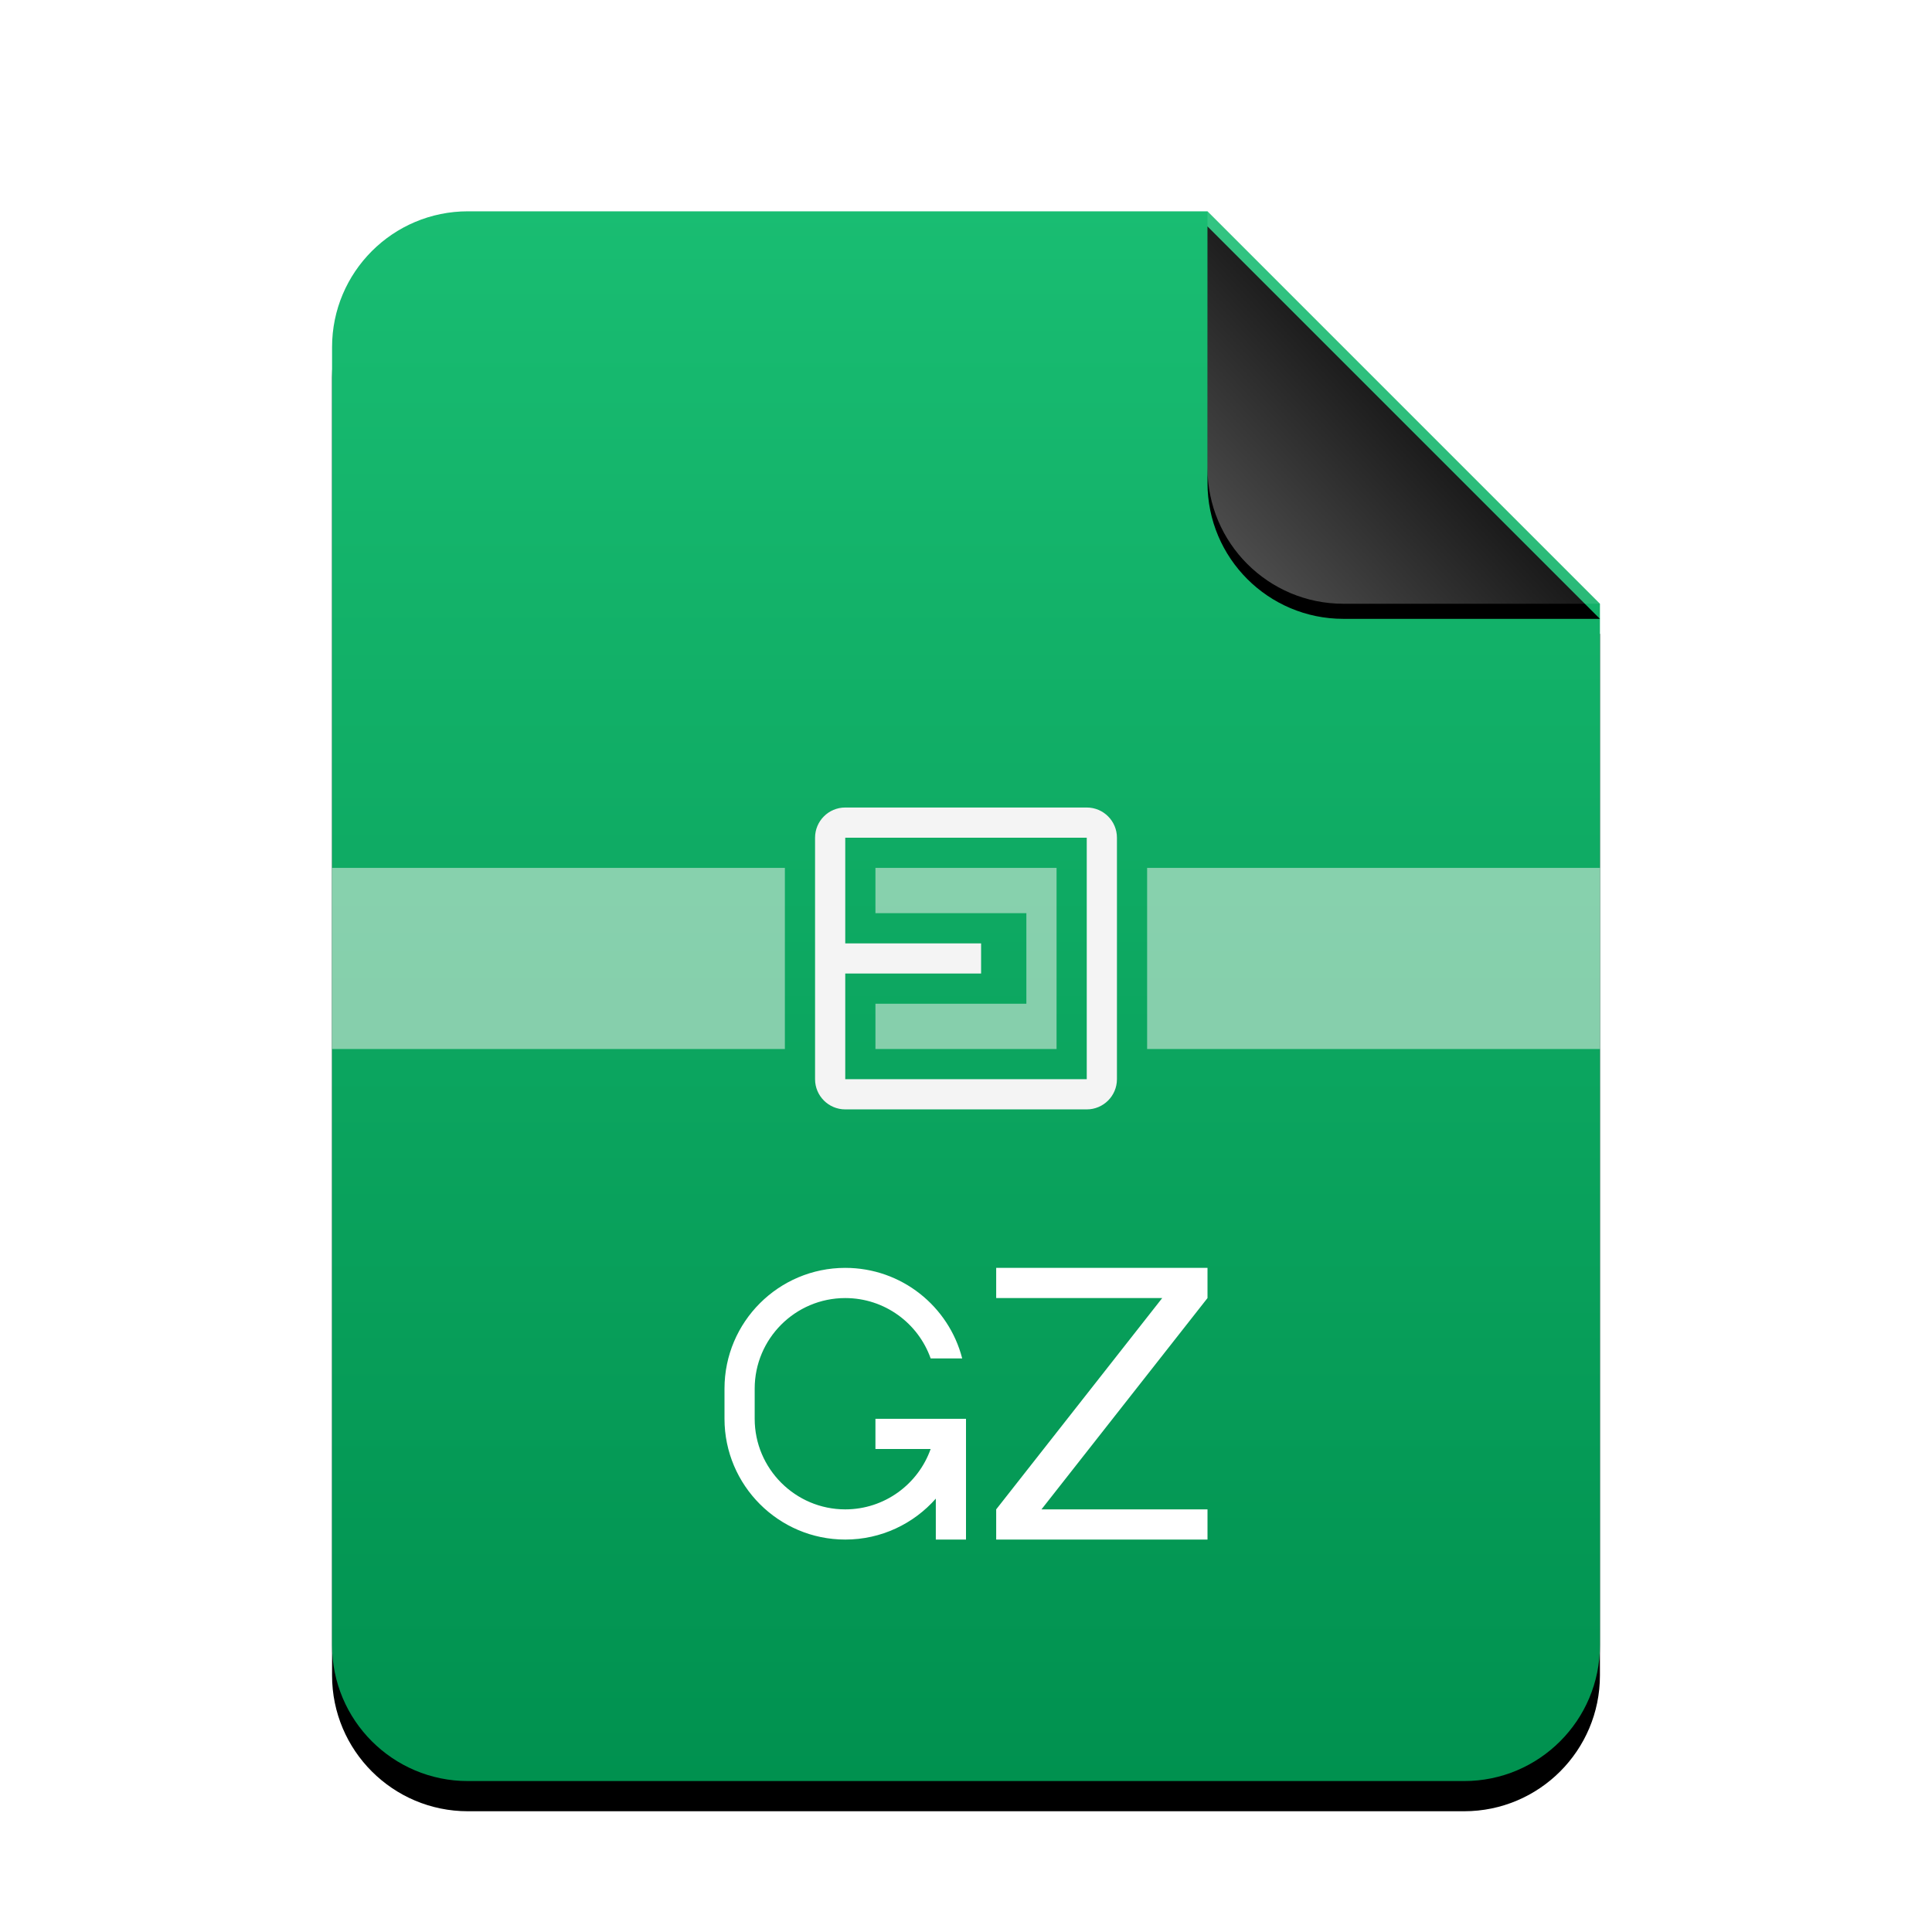 <svg xmlns="http://www.w3.org/2000/svg" xmlns:xlink="http://www.w3.org/1999/xlink" width="512" height="512" viewBox="0 0 512 512">
  <defs>
    <linearGradient id="application-x-gzip-c" x1="50%" x2="50%" y1="0%" y2="100%">
      <stop offset="0%" stop-color="#19BD72"/>
      <stop offset="100%" stop-color="#00914F"/>
    </linearGradient>
    <path id="application-x-gzip-b" d="M232,0 L336,104 L336,380 C336,399.882 319.882,416 300,416 L36,416 C16.118,416 2.4348735e-15,399.882 0,380 L0,36 C-2.4348735e-15,16.118 16.118,3.65231026e-15 36,0 L232,0 Z"/>
    <filter id="application-x-gzip-a" width="127.4%" height="122.1%" x="-13.7%" y="-9.1%" filterUnits="objectBoundingBox">
      <feOffset dy="8" in="SourceAlpha" result="shadowOffsetOuter1"/>
      <feGaussianBlur in="shadowOffsetOuter1" result="shadowBlurOuter1" stdDeviation="14"/>
      <feColorMatrix in="shadowBlurOuter1" values="0 0 0 0 0.008   0 0 0 0 0.427   0 0 0 0 0.169  0 0 0 0.5 0"/>
    </filter>
    <linearGradient id="application-x-gzip-f" x1="50%" x2="7.994%" y1="50%" y2="88.893%">
      <stop offset="0%" stop-color="#FFF" stop-opacity=".1"/>
      <stop offset="100%" stop-color="#FFF" stop-opacity=".3"/>
    </linearGradient>
    <path id="application-x-gzip-e" d="M232,0 L336,104 L268,104 C248.118,104 232,87.882 232,68 L232,0 Z"/>
    <filter id="application-x-gzip-d" width="126.9%" height="126.9%" x="-13.5%" y="-9.6%" filterUnits="objectBoundingBox">
      <feOffset dy="4" in="SourceAlpha" result="shadowOffsetOuter1"/>
      <feGaussianBlur in="shadowOffsetOuter1" result="shadowBlurOuter1" stdDeviation="4"/>
      <feComposite in="shadowBlurOuter1" in2="SourceAlpha" operator="out" result="shadowBlurOuter1"/>
      <feColorMatrix in="shadowBlurOuter1" values="0 0 0 0 0   0 0 0 0 0   0 0 0 0 0  0 0 0 0.05 0"/>
    </filter>
  </defs>
  <g fill="none" fill-rule="evenodd">
    <g transform="translate(88 56)">
      <use fill="#000" filter="url(#application-x-gzip-a)" xlink:href="#application-x-gzip-b"/>
      <use fill="url(#application-x-gzip-c)" xlink:href="#application-x-gzip-b"/>
      <use fill="#000" filter="url(#application-x-gzip-d)" xlink:href="#application-x-gzip-e"/>
      <use fill="url(#application-x-gzip-f)" xlink:href="#application-x-gzip-e"/>
      <g transform="translate(0 158)">
        <path fill="#FFF8F8" fill-opacity=".5" d="M144,52 L184,52 L184,28 L144,28 L144,16 L192,16 L192,64 L144,64 L144,52 Z M120,16 L120,64 L0,64 L0,16 L120,16 Z M216,16 L336,16 L336,64 L216,64 L216,16 Z"/>
        <path fill="#F4F4F4" d="M136,0 L200,0 C204.418,-8.11624501e-16 208,3.582 208,8 L208,72 C208,76.418 204.418,80 200,80 L136,80 C131.582,80 128,76.418 128,72 L128,8 C128,3.582 131.582,8.11624501e-16 136,0 Z M136,8 L136,72 L200,72 L200,8 L136,8 Z M136,36 L172,36 L172,44 L136,44 L136,36 Z"/>
      </g>
    </g>
    <path fill="#FFF" d="M232,376 L248,376 L248,384 L232,384 L232,376 Z M246.63,384 L248,384 L248,376 L256,376 L256,408 L248,408 L248,397.152 C242.131,403.804 233.545,408 224,408 C206.327,408 192,393.603 192,376 L192,368 C192,350.327 206.363,336 224,336 C238.912,336 251.442,346.192 254.993,360 L246.636,360 C243.343,350.675 234.454,344 224,344 C210.767,344 200,354.759 200,368 L200,376 C200,389.212 210.772,400 224,400 C234.43,400 243.328,393.316 246.63,384 Z M264,336 L320,336 L320,344 L276,400 L320,400 L320,408 L264,408 L264,400 L308,344 L264,344 L264,336 Z"/>
  </g>
</svg>
